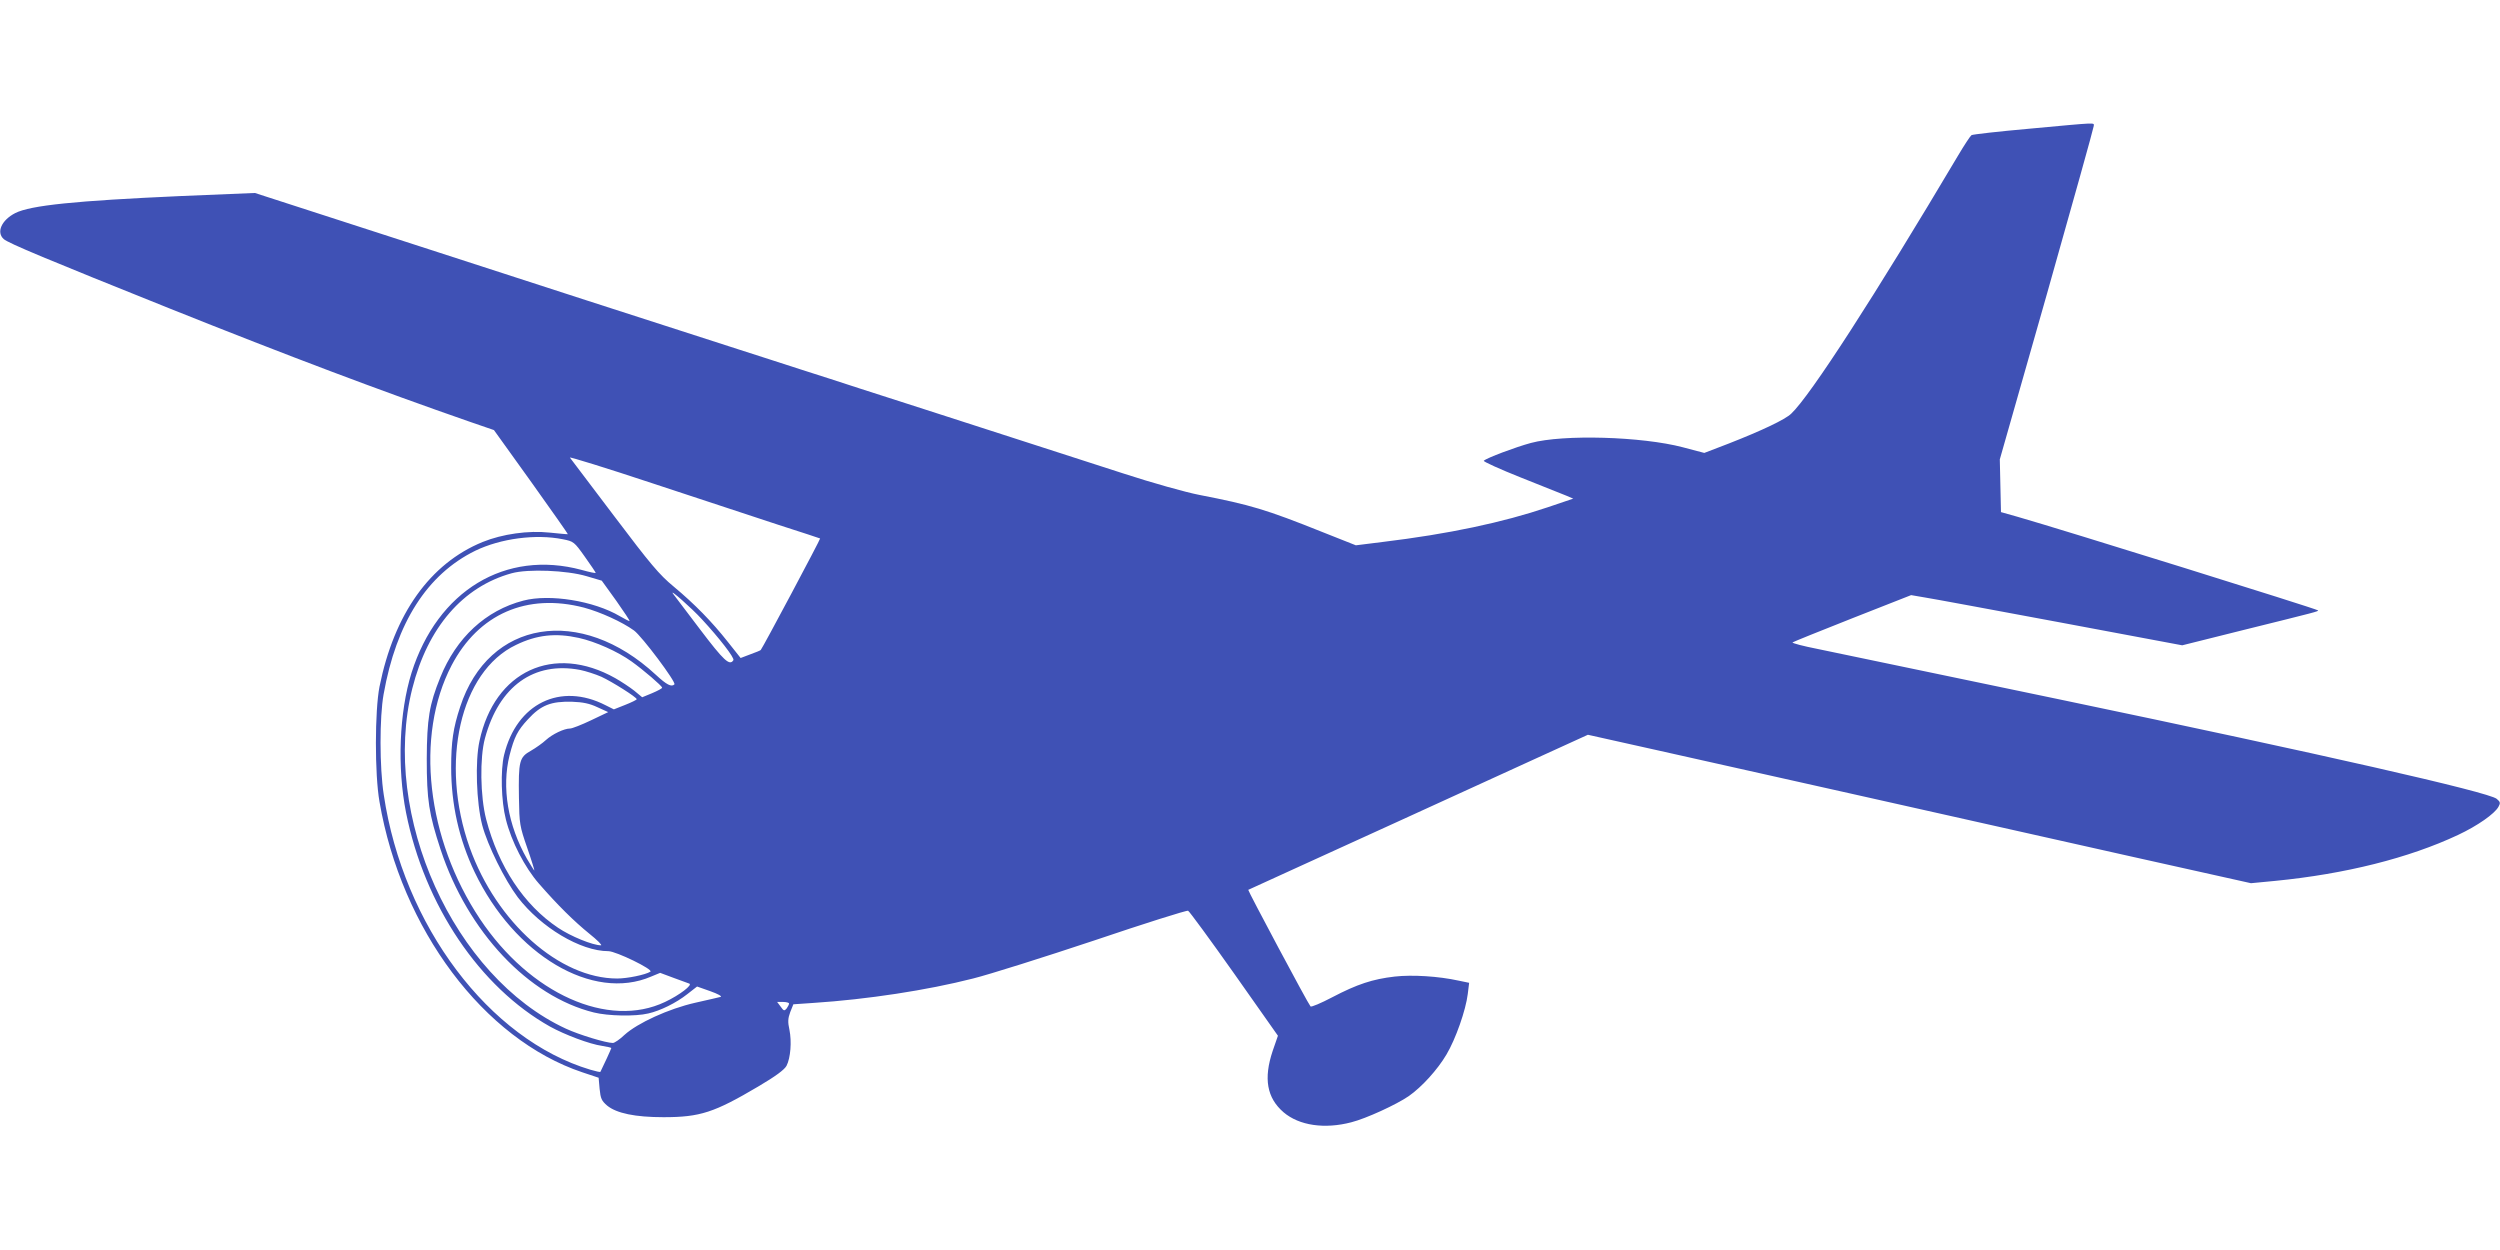<?xml version="1.0" standalone="no"?>
<!DOCTYPE svg PUBLIC "-//W3C//DTD SVG 20010904//EN"
 "http://www.w3.org/TR/2001/REC-SVG-20010904/DTD/svg10.dtd">
<svg version="1.0" xmlns="http://www.w3.org/2000/svg"
 width="1280pt" height="640pt" viewBox="0 0 1280 640"
 preserveAspectRatio="xMidYMid meet">
<g transform="translate(0,640) scale(0.1,-0.1)"
fill="#3f51b5" stroke="none">
<path d="M10390 5741 c-157 -14 -290 -29 -296 -33 -6 -4 -37 -51 -69 -105
-424 -714 -756 -1229 -854 -1321 -31 -30 -149 -86 -320 -153 l-125 -48 -110
29 c-209 55 -611 67 -778 22 -78 -21 -227 -77 -241 -91 -4 -4 82 -43 190 -86
109 -43 214 -85 233 -93 l35 -15 -130 -44 c-231 -78 -508 -137 -847 -178
l-136 -17 -169 67 c-292 117 -370 140 -632 191 -68 13 -243 62 -390 110 -369
119 -545 176 -728 235 -87 28 -227 73 -310 100 -84 27 -223 72 -308 99 -85 28
-225 73 -310 100 -85 28 -224 72 -307 99 -84 27 -224 72 -310 100 -324 104
-493 159 -1323 428 l-850 275 -385 -16 c-532 -24 -763 -47 -842 -87 -70 -36
-98 -98 -59 -133 23 -21 225 -105 851 -356 610 -244 1074 -419 1537 -580 l122
-42 191 -266 c104 -146 189 -266 187 -267 -1 -1 -43 3 -92 8 -109 12 -243 -7
-344 -48 -269 -110 -453 -368 -528 -741 -24 -123 -25 -447 0 -589 112 -653
534 -1216 1038 -1385 l84 -28 5 -57 c5 -50 10 -61 39 -86 48 -39 143 -59 288
-59 188 0 260 24 485 157 90 53 134 86 145 106 21 41 27 124 15 184 -9 41 -8
58 4 91 l16 40 102 7 c276 18 583 65 818 125 84 21 363 109 621 195 257 87
473 155 480 152 6 -2 113 -148 236 -322 l224 -318 -27 -78 c-47 -141 -30 -240
56 -314 80 -68 210 -87 347 -51 75 19 230 90 294 134 67 47 147 135 193 213
47 79 99 227 109 310 l7 57 -53 11 c-105 23 -238 31 -328 21 -113 -13 -192
-39 -320 -106 -57 -30 -107 -51 -111 -47 -13 14 -322 594 -319 597 2 1 117 53
254 116 248 113 720 328 1222 558 l263 120 372 -83 c392 -88 1386 -310 2413
-541 l610 -136 125 12 c357 35 684 117 935 235 100 47 187 108 207 144 11 20
10 25 -9 41 -43 35 -893 228 -2238 509 -714 149 -1115 233 -1237 258 -76 15
-134 30 -130 34 4 3 142 59 307 124 l300 118 70 -12 c39 -6 351 -64 694 -128
l624 -117 316 79 c371 92 384 95 379 100 -8 8 -1314 415 -1538 479 l-85 24 -3
135 -3 135 241 846 c132 466 240 853 240 861 0 18 28 19 -330 -14z m-6405
-2028 c116 -37 212 -69 214 -70 3 -2 -294 -560 -304 -571 -1 -2 -25 -12 -53
-22 l-50 -19 -65 82 c-83 105 -170 194 -278 284 -74 61 -119 115 -304 360
-120 158 -222 293 -227 300 -5 6 186 -53 424 -132 238 -79 528 -174 643 -212z
m-1103 -74 c55 -11 58 -13 112 -89 31 -43 56 -81 56 -83 0 -3 -33 4 -72 15
-390 105 -738 -106 -871 -527 -63 -202 -74 -484 -28 -716 95 -475 377 -893
737 -1095 76 -42 203 -90 267 -99 26 -4 47 -9 47 -11 0 -3 -45 -101 -56 -122
-1 -2 -24 3 -51 11 -519 155 -958 738 -1058 1407 -22 141 -22 398 -1 515 65
367 223 614 469 735 130 63 310 87 449 59z m121 -189 l78 -23 75 -104 c40 -57
71 -103 67 -103 -3 0 -25 11 -49 25 -134 79 -360 115 -494 80 -193 -50 -344
-190 -426 -394 -56 -138 -68 -212 -69 -416 0 -212 11 -282 71 -465 139 -421
449 -751 785 -834 73 -18 211 -21 278 -5 62 14 143 54 200 99 l50 39 68 -24
c37 -13 61 -26 53 -29 -8 -2 -67 -16 -130 -30 -137 -31 -296 -104 -363 -165
-24 -23 -51 -41 -59 -41 -35 0 -173 42 -240 73 -575 265 -950 1095 -787 1742
79 313 259 521 509 590 84 23 282 15 383 -15z m591 -221 c88 -95 168 -198 161
-209 -19 -31 -49 -3 -171 158 -70 92 -132 174 -138 182 -22 30 94 -72 148
-131z m-604 60 c85 -23 195 -73 256 -117 41 -30 217 -265 207 -276 -15 -15
-40 -2 -95 49 -386 358 -857 281 -1002 -164 -36 -109 -46 -179 -46 -310 0
-189 40 -368 120 -536 203 -425 605 -664 904 -535 l46 19 67 -25 c38 -14 74
-27 82 -30 19 -6 -48 -58 -124 -94 -290 -138 -691 41 -947 424 -274 411 -334
938 -146 1299 138 264 386 372 678 296z m-27 -155 c86 -19 200 -70 271 -121
60 -43 156 -125 156 -134 0 -4 -23 -16 -51 -28 l-51 -21 -41 34 c-23 18 -67
47 -97 64 -315 177 -618 37 -695 -322 -23 -104 -16 -315 14 -431 27 -102 115
-280 182 -369 118 -154 321 -276 464 -276 38 0 232 -94 215 -105 -26 -16 -118
-35 -170 -35 -295 0 -618 287 -755 670 -155 435 -49 902 237 1038 107 52 203
62 321 36z m7 -164 c30 -6 79 -22 109 -35 56 -26 181 -105 181 -115 0 -3 -26
-16 -59 -29 l-58 -23 -42 21 c-232 119 -456 9 -520 -254 -19 -78 -15 -237 9
-330 28 -113 97 -247 170 -330 96 -110 179 -192 258 -256 40 -32 67 -59 59
-59 -42 0 -155 46 -220 90 -175 117 -305 314 -368 556 -30 116 -33 315 -6 414
72 267 251 395 487 350z m89 -191 l55 -25 -88 -42 c-48 -23 -97 -42 -107 -42
-31 0 -91 -29 -124 -59 -16 -15 -51 -40 -77 -55 -59 -33 -64 -52 -61 -241 2
-134 4 -145 42 -255 22 -63 38 -116 37 -117 -1 -1 -18 26 -38 60 -98 172 -130
366 -89 530 24 94 41 127 94 184 67 73 118 93 227 90 55 -2 89 -9 129 -28z
m981 -1517 c0 -5 -6 -16 -12 -25 -12 -14 -15 -14 -31 9 l-18 24 31 0 c16 0 30
-4 30 -8z"/>
</g>
</svg>
